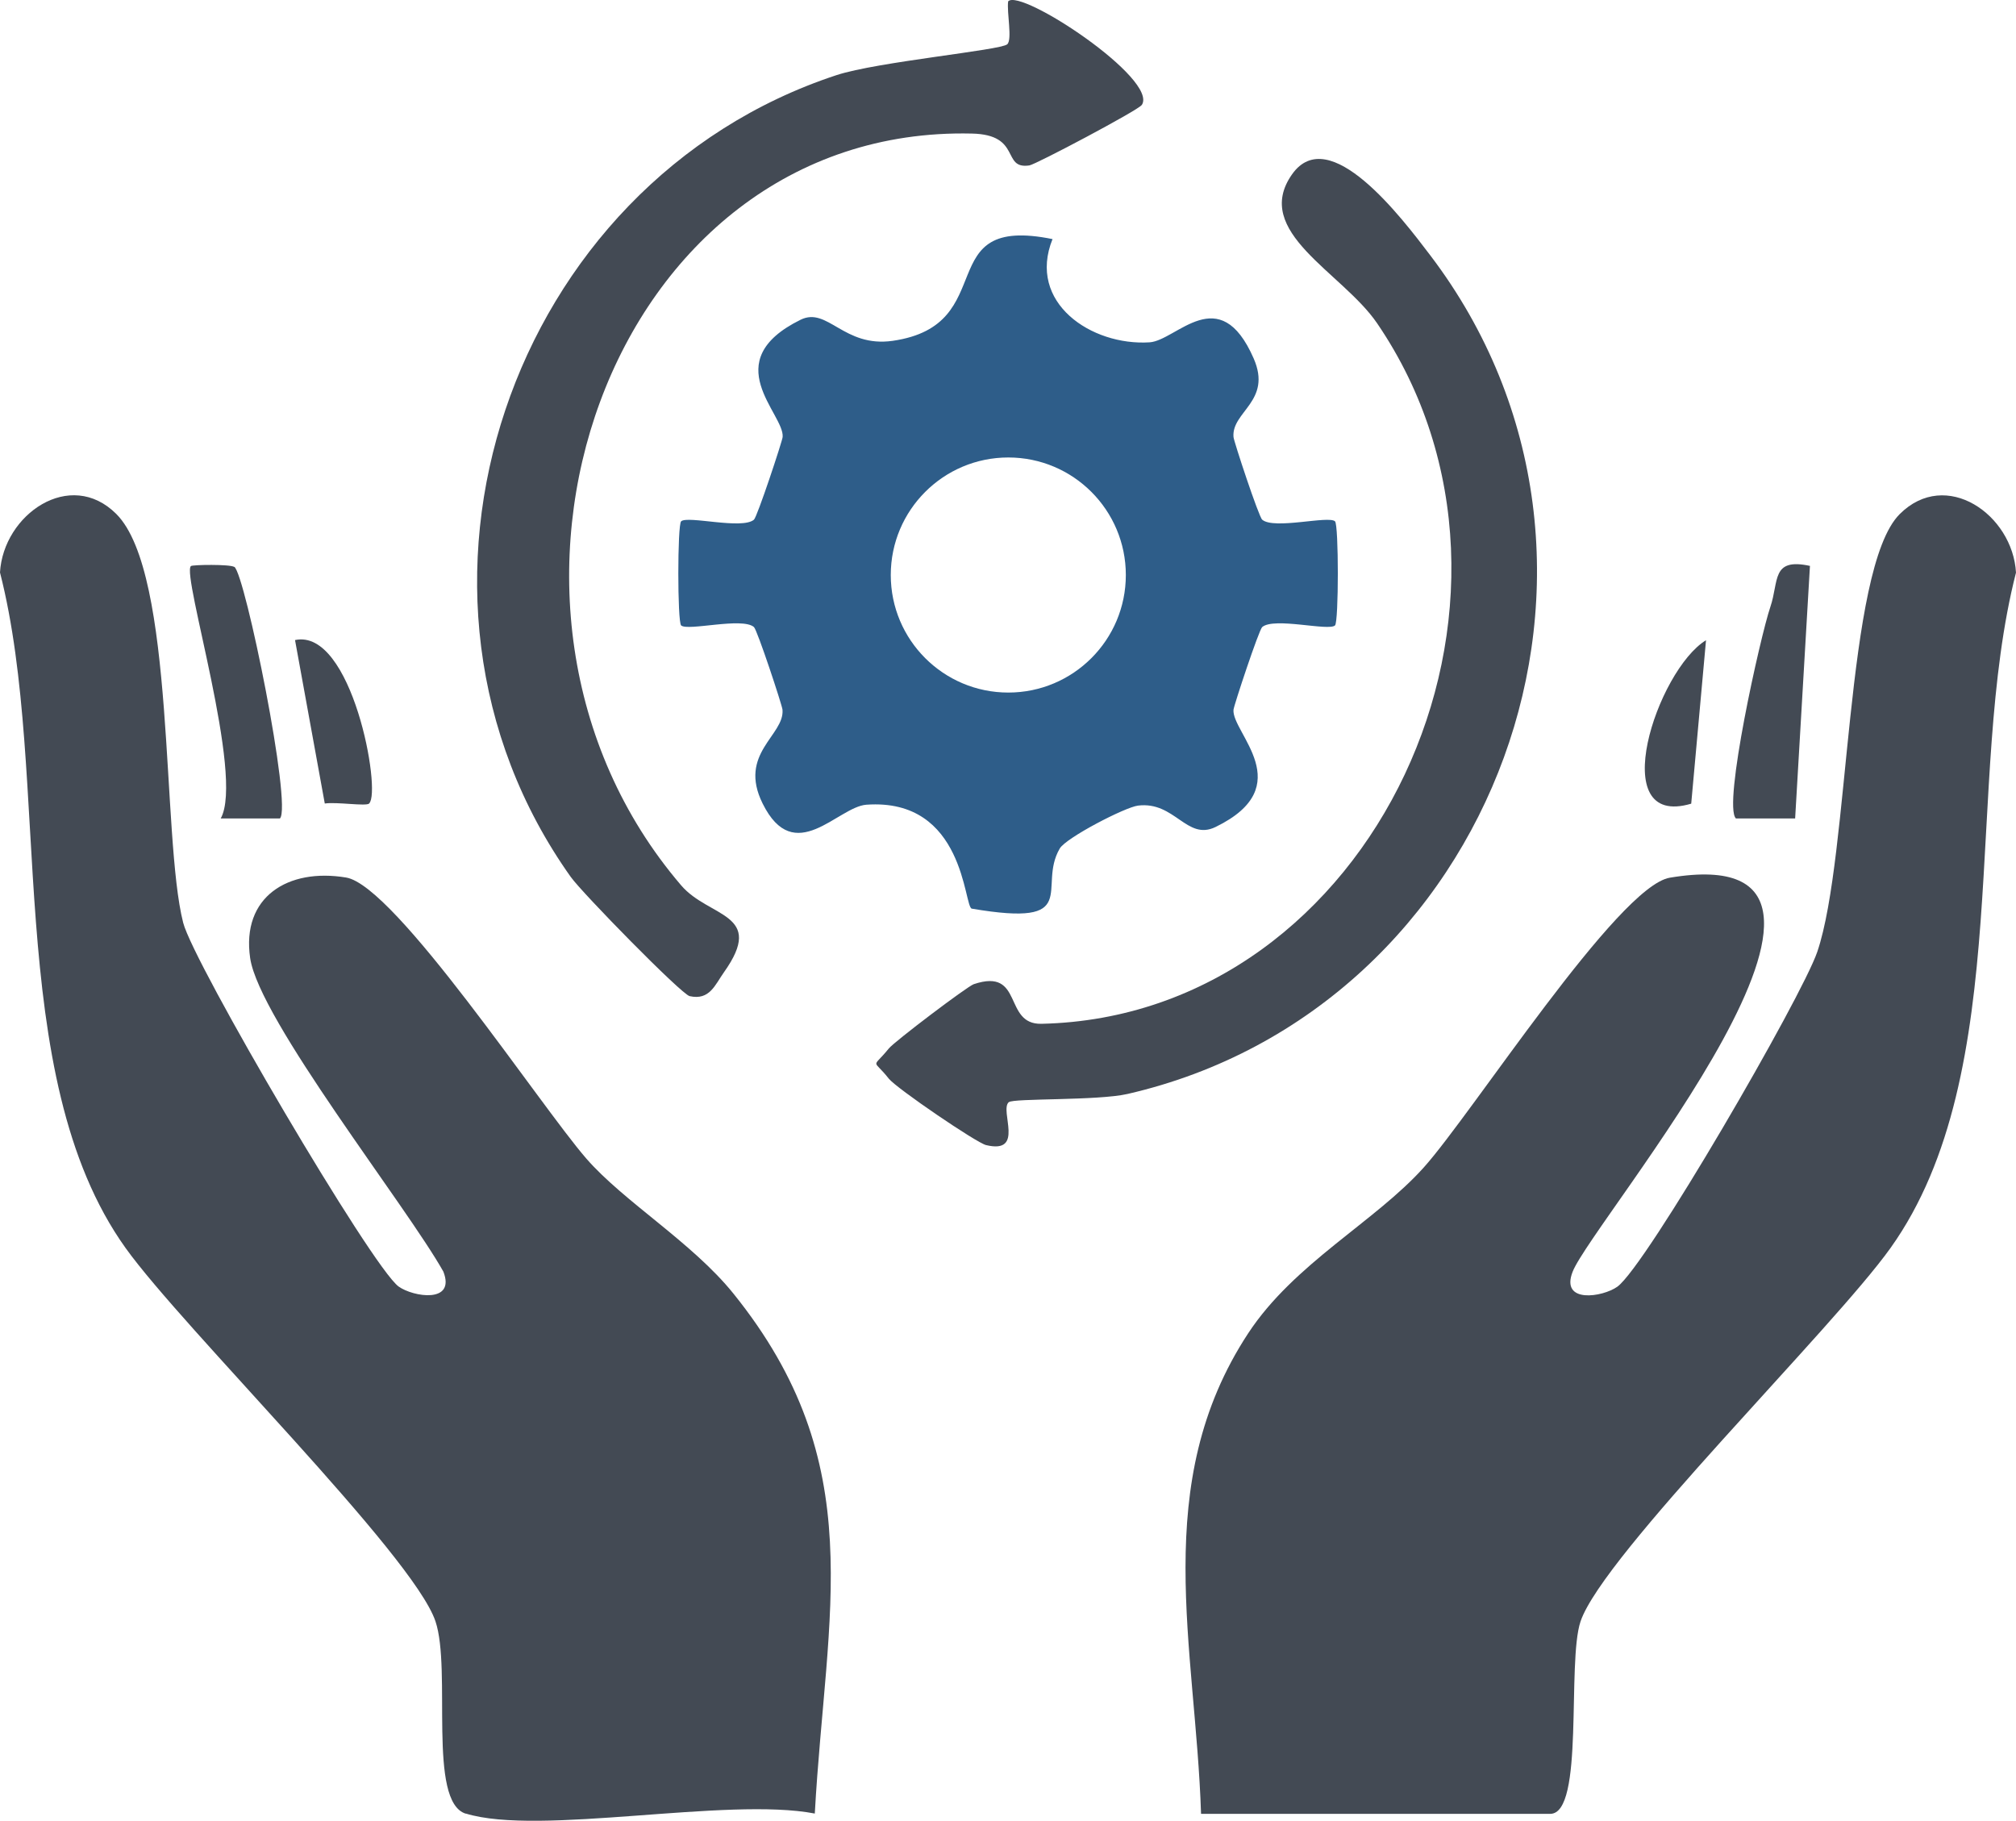 <?xml version="1.0" encoding="UTF-8" standalone="no"?>
<svg
   width="134.82"
   height="121.755"
   viewBox="0 0 134.82 121.755"
   fill="none"
   version="1.1"
   id="svg62"
   xmlns="http://www.w3.org/2000/svg"
   xmlns:svg="http://www.w3.org/2000/svg">
  <defs
     id="defs62" />
  <g
     id="g64"
     transform="translate(-7.59,-364.957)">
    <path
       d="m 120.69,418.698 c -5.8,1.72 -2.29,-8.93 0.99,-10.93 z"
       fill="#434a54"
       id="path9" />
    <path
       d="m 87.91,486.238 c -0.36,-11.17 -3.46,-22.05 3.15,-32.12 3.07,-4.68 8.5,-7.47 11.75,-11.1 3.24,-3.61 12.98,-18.79 16.45,-19.37 16.8,-2.82 -5.17,22.94 -6.5,26.35 -0.84,2.15 2.01,1.7 2.99,1 1.93,-1.39 12.33,-19.34 13.37,-22.39 2.19,-6.43 1.86,-25.62 5.51,-29.27 3.1,-3.1 7.56,0.04 7.78,3.91 -3.55,13.85 0.03,33.36 -8.39,45.16 -3.86,5.41 -19.22,20.51 -20.73,24.97 -0.93,2.76 0.28,12.87 -2.03,12.87 H 87.92 Z"
       fill="#434a54"
       id="path10" />
    <path
       d="m 38.74,486.238 c -2.58,-0.8 -0.93,-9.61 -2.03,-12.87 -1.51,-4.46 -16.87,-19.57 -20.73,-24.97 -8.28,-11.58 -4.89,-31.48 -8.39,-45.16 0.22,-3.87 4.69,-7 7.78,-3.91 3.99,3.99 3,21.57 4.47,27.33 0.68,2.69 12.61,23.02 14.41,24.33 0.98,0.7 3.83,1.15 2.99,-1 -2.47,-4.4 -12.32,-16.86 -12.92,-20.96 -0.6,-4.1 2.53,-6.04 6.42,-5.39 3.29,0.55 12.95,15.21 16.05,18.78 2.51,2.89 7.08,5.61 9.84,9.03 9.21,11.42 6.2,21.21 5.45,34.78 -5.87,-1.13 -18.41,1.52 -23.34,0 z"
       fill="#434a54"
       id="path11" />
    <path
       d="m 23.259,402.858 c 0.72,0.46 3.88,16.02 3.05,16.83 h -3.96 c 1.6,-2.82 -2.64,-16.34 -1.99,-16.88 0.11,-0.09 2.6,-0.13 2.9,0.06 z"
       fill="#434a54"
       id="path12" />
    <path
       d="m 128.63,402.798 -0.99,16.89 h -3.96 c -0.89,-0.86 1.63,-12.17 2.3,-14.14 0.59,-1.73 0.05,-3.31 2.65,-2.75 z"
       fill="#434a54"
       id="path13" />
    <path
       d="m 32.28,418.688 c -0.21,0.2 -2.17,-0.12 -2.97,0 l -1.99,-10.93 c 3.81,-0.82 5.79,10.12 4.96,10.92 z"
       fill="#434a54"
       id="path14" />
    <path
       d="m 75.05,438.658 c -0.63,0.56 1.1,3.5 -1.52,2.87 -0.65,-0.16 -5.98,-3.79 -6.5,-4.44 -1.09,-1.39 -1.14,-0.61 0,-2.02 0.38,-0.47 5.23,-4.14 5.68,-4.3 3.37,-1.13 1.94,2.71 4.53,2.65 22.26,-0.5 35.05,-28.37 22.44,-46.85 -2.33,-3.41 -8.4,-6.11 -5.68,-9.96 2.48,-3.5 7.33,2.91 9.23,5.41 15.54,20.43 4.36,50.44 -20.23,56.09 -2,0.46 -7.65,0.28 -7.94,0.55 z"
       fill="#434a54"
       id="path15" />
    <path
       d="m 83.93,371.988 c -0.24,0.35 -7.08,3.97 -7.5,4.03 -1.89,0.28 -0.48,-2.06 -3.85,-2.13 -24.38,-0.56 -35.42,31.6 -19.44,50.27 1.87,2.19 5.69,1.84 2.86,5.82 -0.59,0.83 -0.95,1.89 -2.29,1.59 -0.55,-0.12 -7.18,-6.89 -7.95,-7.97 -13.5,-18.98 -4.09,-46.43 17.78,-53.62 2.72,-0.89 10.98,-1.66 11.41,-2.06 0.35,-0.32 -0.04,-2.13 0.06,-2.87 0.83,-0.91 10.12,5.23 8.93,6.94 z"
       fill="#434a54"
       id="path16" />
    <path
       d="m 77.98,380.938 c -1.72,4.26 2.6,7.16 6.49,6.91 1.81,-0.12 4.67,-4.16 6.96,1.08 1.25,2.86 -1.49,3.55 -1.35,5.25 0.02,0.29 1.69,5.34 1.92,5.53 0.79,0.68 4.44,-0.29 4.87,0.11 0.25,0.24 0.25,6.72 0,6.96 -0.42,0.4 -4.07,-0.57 -4.87,0.11 -0.22,0.19 -1.89,5.23 -1.92,5.53 -0.13,1.53 4.43,5.1 -1.2,7.84 -1.93,0.94 -2.72,-1.74 -5.19,-1.43 -0.87,0.11 -4.81,2.15 -5.23,2.87 -1.53,2.62 1.58,5.29 -5.88,4.02 -0.54,-0.09 -0.45,-7.42 -7.05,-6.95 -1.92,0.14 -4.81,4.22 -6.94,-0.08 -1.66,-3.35 1.47,-4.55 1.33,-6.27 -0.02,-0.29 -1.69,-5.34 -1.91,-5.53 -0.79,-0.68 -4.44,0.29 -4.87,-0.11 -0.25,-0.24 -0.25,-6.72 0,-6.96 0.42,-0.4 4.07,0.57 4.87,-0.11 0.22,-0.19 1.89,-5.23 1.92,-5.53 0.13,-1.55 -4.44,-5.06 1.2,-7.84 1.81,-0.89 2.88,1.88 6.16,1.41 7.34,-1.06 2.46,-8.48 10.7,-6.8 z m 4.9,22.47 c 0,-4.34 -3.52,-7.86 -7.86,-7.86 -4.34,0 -7.86,3.52 -7.86,7.86 0,4.34 3.52,7.86 7.86,7.86 4.34,0 7.86,-3.52 7.86,-7.86 z"
       fill="#2e5d89"
       id="path17" />
  </g>
</svg>
